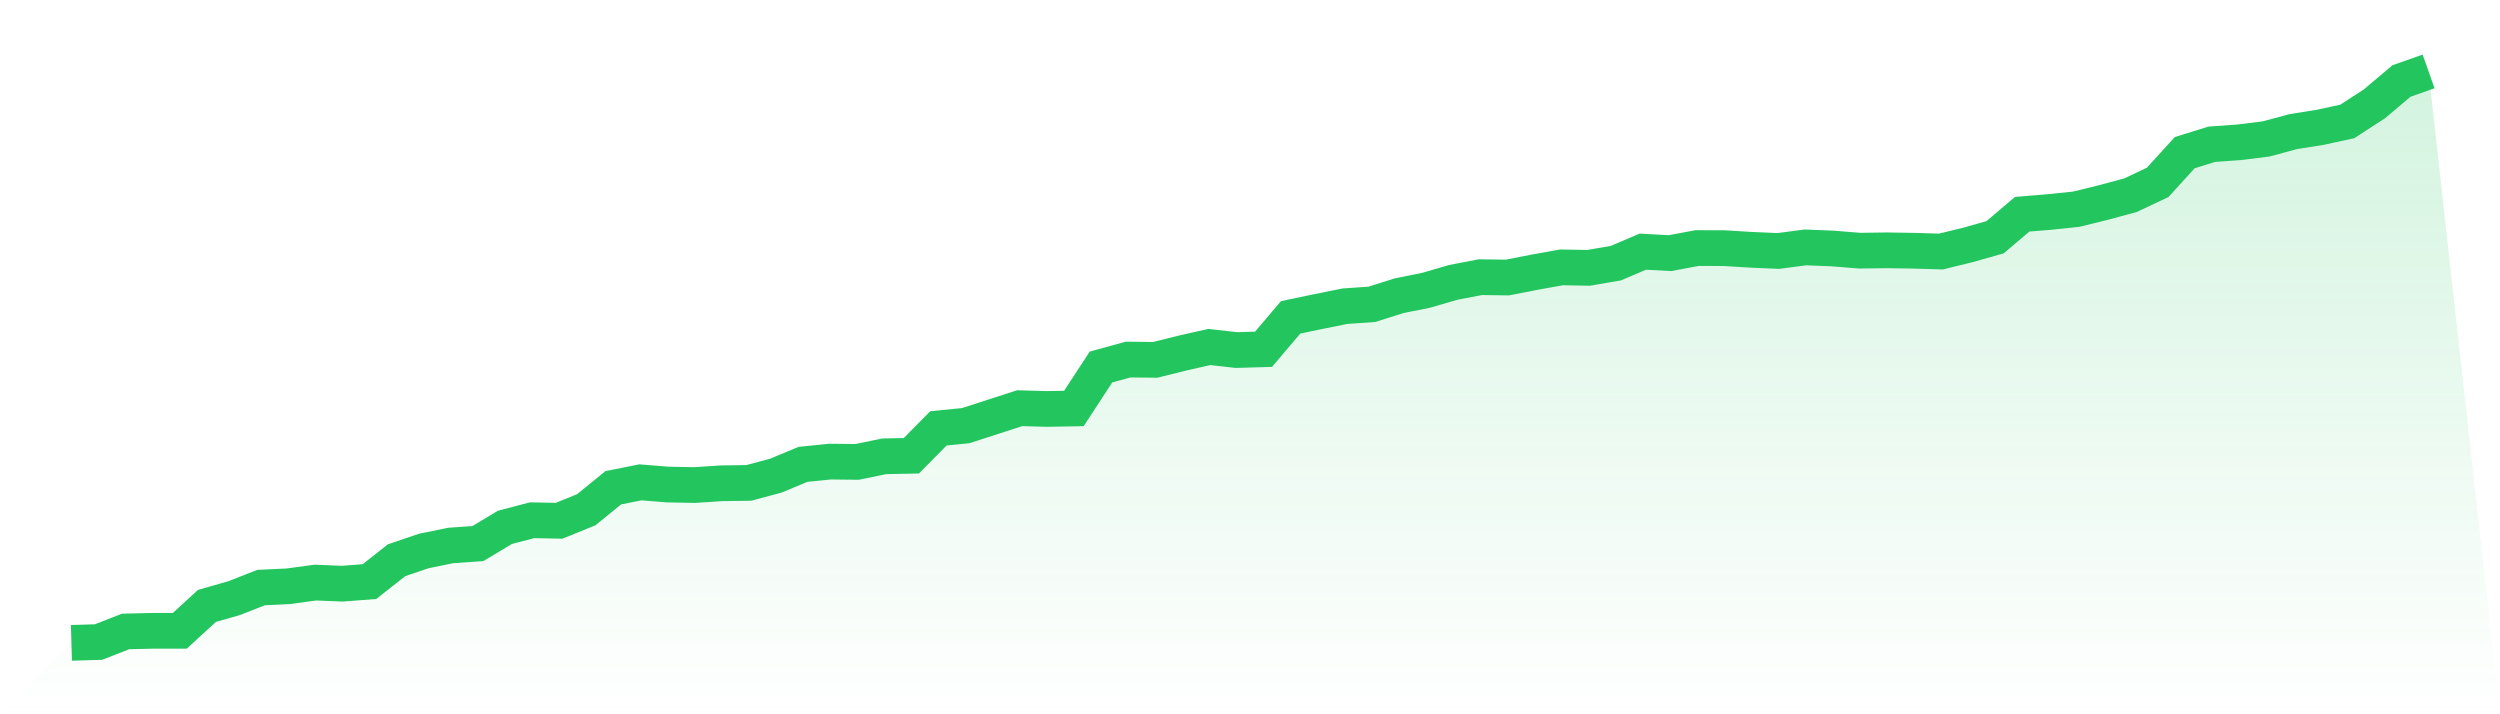 <svg viewBox="0 0 140 40" xmlns="http://www.w3.org/2000/svg">
<defs>
<linearGradient id="gradient" x1="0" x2="0" y1="0" y2="1">
<stop offset="0%" stop-color="#22c55e" stop-opacity="0.2"/>
<stop offset="100%" stop-color="#22c55e" stop-opacity="0"/>
</linearGradient>
</defs>
<path d="M4,36 L4,36 L5.517,35.955 L7.034,35.361 L8.552,35.326 L10.069,35.326 L11.586,33.932 L13.103,33.499 L14.621,32.903 L16.138,32.832 L17.655,32.625 L19.172,32.686 L20.69,32.57 L22.207,31.373 L23.724,30.857 L25.241,30.547 L26.759,30.441 L28.276,29.531 L29.793,29.134 L31.31,29.163 L32.828,28.547 L34.345,27.314 L35.862,27.011 L37.379,27.134 L38.897,27.163 L40.414,27.063 L41.931,27.043 L43.448,26.637 L44.966,26.004 L46.483,25.85 L48,25.866 L49.517,25.553 L51.034,25.524 L52.552,23.988 L54.069,23.839 L55.586,23.349 L57.103,22.859 L58.621,22.901 L60.138,22.875 L61.655,20.552 L63.172,20.136 L64.69,20.152 L66.207,19.774 L67.724,19.432 L69.241,19.603 L70.759,19.558 L72.276,17.771 L73.793,17.454 L75.31,17.148 L76.828,17.041 L78.345,16.561 L79.862,16.257 L81.379,15.815 L82.897,15.522 L84.414,15.541 L85.931,15.244 L87.448,14.973 L88.966,14.999 L90.483,14.738 L92,14.092 L93.517,14.176 L95.034,13.892 L96.552,13.896 L98.069,13.989 L99.586,14.054 L101.103,13.854 L102.621,13.915 L104.138,14.038 L105.655,14.018 L107.172,14.041 L108.69,14.086 L110.207,13.715 L111.724,13.286 L113.241,11.998 L114.759,11.873 L116.276,11.714 L117.793,11.34 L119.31,10.93 L120.828,10.214 L122.345,8.549 L123.862,8.078 L125.379,7.969 L126.897,7.781 L128.414,7.372 L129.931,7.13 L131.448,6.801 L132.966,5.816 L134.483,4.536 L136,4 L140,40 L0,40 z" fill="url(#gradient)"/>
<path d="M4,36 L4,36 L5.517,35.955 L7.034,35.361 L8.552,35.326 L10.069,35.326 L11.586,33.932 L13.103,33.499 L14.621,32.903 L16.138,32.832 L17.655,32.625 L19.172,32.686 L20.69,32.57 L22.207,31.373 L23.724,30.857 L25.241,30.547 L26.759,30.441 L28.276,29.531 L29.793,29.134 L31.31,29.163 L32.828,28.547 L34.345,27.314 L35.862,27.011 L37.379,27.134 L38.897,27.163 L40.414,27.063 L41.931,27.043 L43.448,26.637 L44.966,26.004 L46.483,25.85 L48,25.866 L49.517,25.553 L51.034,25.524 L52.552,23.988 L54.069,23.839 L55.586,23.349 L57.103,22.859 L58.621,22.901 L60.138,22.875 L61.655,20.552 L63.172,20.136 L64.69,20.152 L66.207,19.774 L67.724,19.432 L69.241,19.603 L70.759,19.558 L72.276,17.771 L73.793,17.454 L75.31,17.148 L76.828,17.041 L78.345,16.561 L79.862,16.257 L81.379,15.815 L82.897,15.522 L84.414,15.541 L85.931,15.244 L87.448,14.973 L88.966,14.999 L90.483,14.738 L92,14.092 L93.517,14.176 L95.034,13.892 L96.552,13.896 L98.069,13.989 L99.586,14.054 L101.103,13.854 L102.621,13.915 L104.138,14.038 L105.655,14.018 L107.172,14.041 L108.69,14.086 L110.207,13.715 L111.724,13.286 L113.241,11.998 L114.759,11.873 L116.276,11.714 L117.793,11.34 L119.31,10.93 L120.828,10.214 L122.345,8.549 L123.862,8.078 L125.379,7.969 L126.897,7.781 L128.414,7.372 L129.931,7.13 L131.448,6.801 L132.966,5.816 L134.483,4.536 L136,4" fill="none" stroke="#22c55e" stroke-width="2"/>
</svg>
